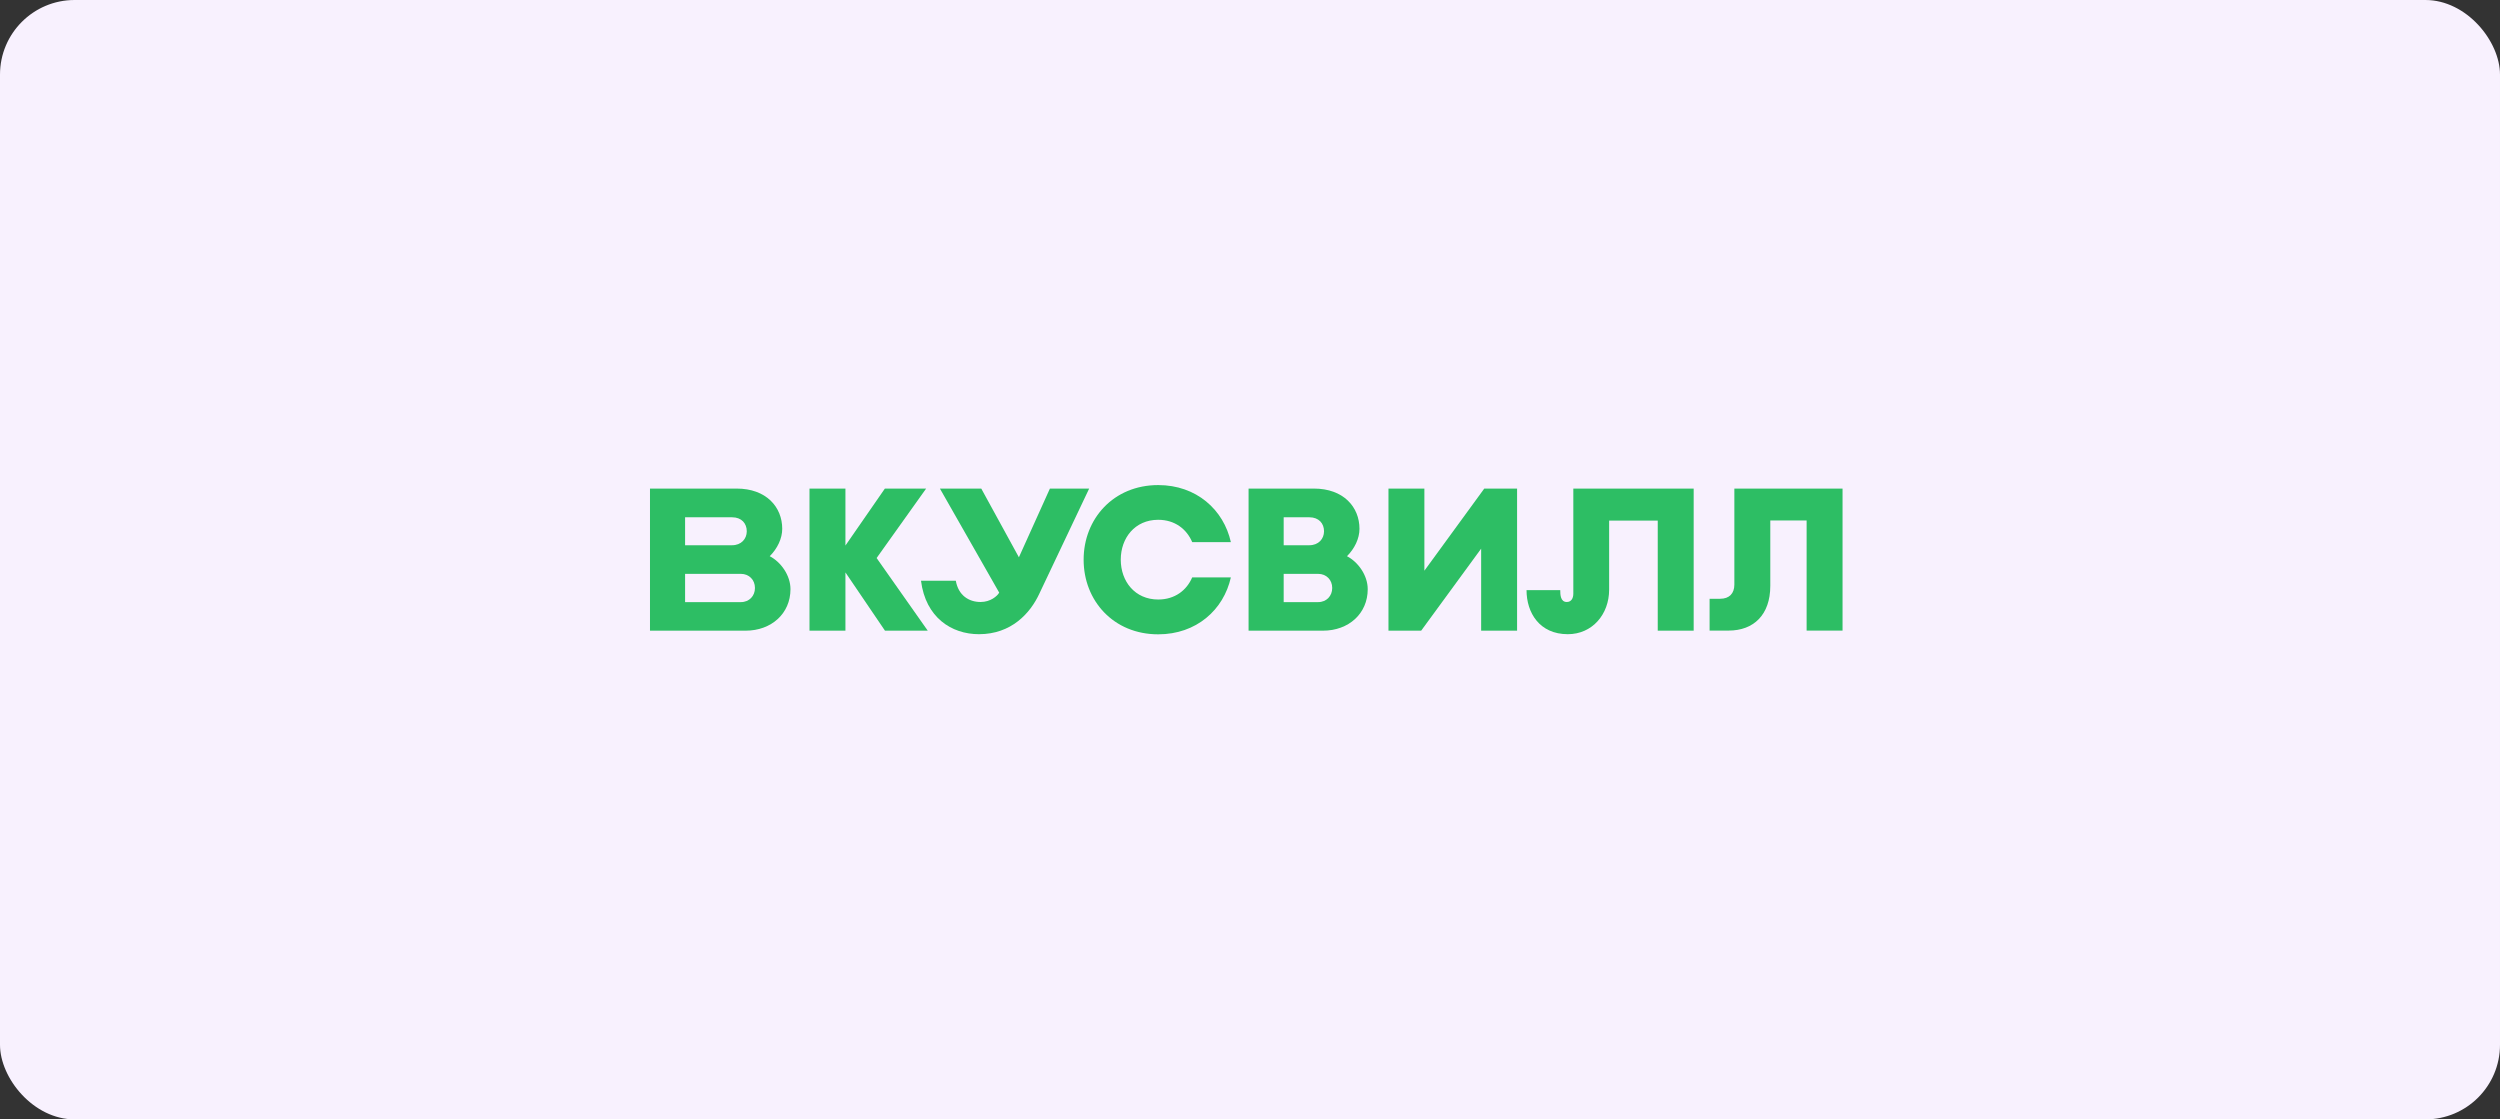 <?xml version="1.0" encoding="UTF-8"?> <svg xmlns="http://www.w3.org/2000/svg" width="335" height="150" viewBox="0 0 335 150" fill="none"><rect x="0" y="0" width="335" height="150" fill="#333333" stroke="none"/><rect width="335" height="150" rx="10" fill="#F8F1FE"></rect><g clip-path="url(#clip0_630_4438)"><path d="M177.273 84.511H167.309V65.469H176.06C180.025 65.469 182.17 67.937 182.17 70.863C182.17 72.171 181.509 73.52 180.496 74.531C181.994 75.312 183.275 77.094 183.275 78.954C183.275 82.206 180.738 84.511 177.273 84.511ZM172.013 80.683H176.626C177.773 80.683 178.515 79.833 178.515 78.809V78.77C178.515 77.73 177.76 76.896 176.626 76.896H172.013V80.683ZM172.013 73.062H175.452C176.678 73.062 177.42 72.213 177.42 71.189C177.42 70.15 176.734 69.316 175.452 69.316H172.013C172.013 69.313 172.013 73.062 172.013 73.062Z" fill="#2DBE64"></path><path d="M124.318 84.511L117.466 74.775L124.102 65.469H118.574L113.288 73.102V65.469H108.473V84.511H113.288V76.704L118.587 84.511H124.318Z" fill="#2DBE64"></path><path d="M210.825 65.469V79.549C210.825 80.183 210.541 80.667 209.949 80.667C209.112 80.667 209.073 79.709 209.073 79.075H204.555C204.555 82.122 206.307 84.982 210.083 84.982C213.375 84.982 215.624 82.311 215.624 79.022V69.758H222.137V84.511H226.952V65.469H210.825Z" fill="#2DBE64"></path><path d="M145.948 65.469L139.286 79.519C138.06 82.19 135.51 84.982 131.181 84.982C127.5 84.982 124.035 82.743 123.414 77.822H128.079C128.429 79.79 129.832 80.667 131.397 80.667C132.731 80.667 133.636 79.872 133.892 79.412L125.948 65.469H131.489L136.533 74.678L140.688 65.469H145.948Z" fill="#2DBE64"></path><path d="M99.906 84.511H87.098V65.469H98.709C102.675 65.469 104.819 67.937 104.819 70.863C104.819 72.171 104.159 73.52 103.146 74.531C104.643 75.312 105.924 77.094 105.924 78.954C105.921 82.206 103.374 84.511 99.906 84.511ZM91.802 80.683H99.272C100.42 80.683 101.162 79.833 101.162 78.809V78.77C101.162 77.73 100.406 76.896 99.272 76.896H91.802V80.683ZM91.802 73.062H98.099C99.325 73.062 100.067 72.213 100.067 71.189C100.067 70.15 99.38 69.316 98.099 69.316H91.802V73.062Z" fill="#2DBE64"></path><path d="M159.757 77.367C159.015 79.106 157.424 80.335 155.2 80.335C152.072 80.335 150.182 77.893 150.182 74.993C150.182 72.094 152.072 69.652 155.2 69.652C157.426 69.652 159.015 70.894 159.757 72.646H164.936C163.965 68.292 160.31 65 155.2 65C149.198 65 145.207 69.531 145.207 74.993V75.007C145.207 80.482 149.198 85 155.2 85C160.31 85 163.965 81.724 164.936 77.367H159.757Z" fill="#2DBE64"></path><path d="M198.892 65.469L190.867 76.475V65.469H186.055V84.511H190.436L198.474 73.52V84.511H203.289V65.469H198.892Z" fill="#2DBE64"></path><path d="M232.404 65.469V78.333C232.404 79.519 231.73 80.235 230.502 80.235H229.086V84.498H231.636C234.993 84.498 237.219 82.38 237.219 78.509V69.745H242.087V84.498H246.902V65.469H232.404Z" fill="#2DBE64"></path></g><defs><clipPath id="clip0_630_4438"><rect width="160" height="20" fill="white" transform="translate(87 65)"></rect></clipPath></defs></svg> 